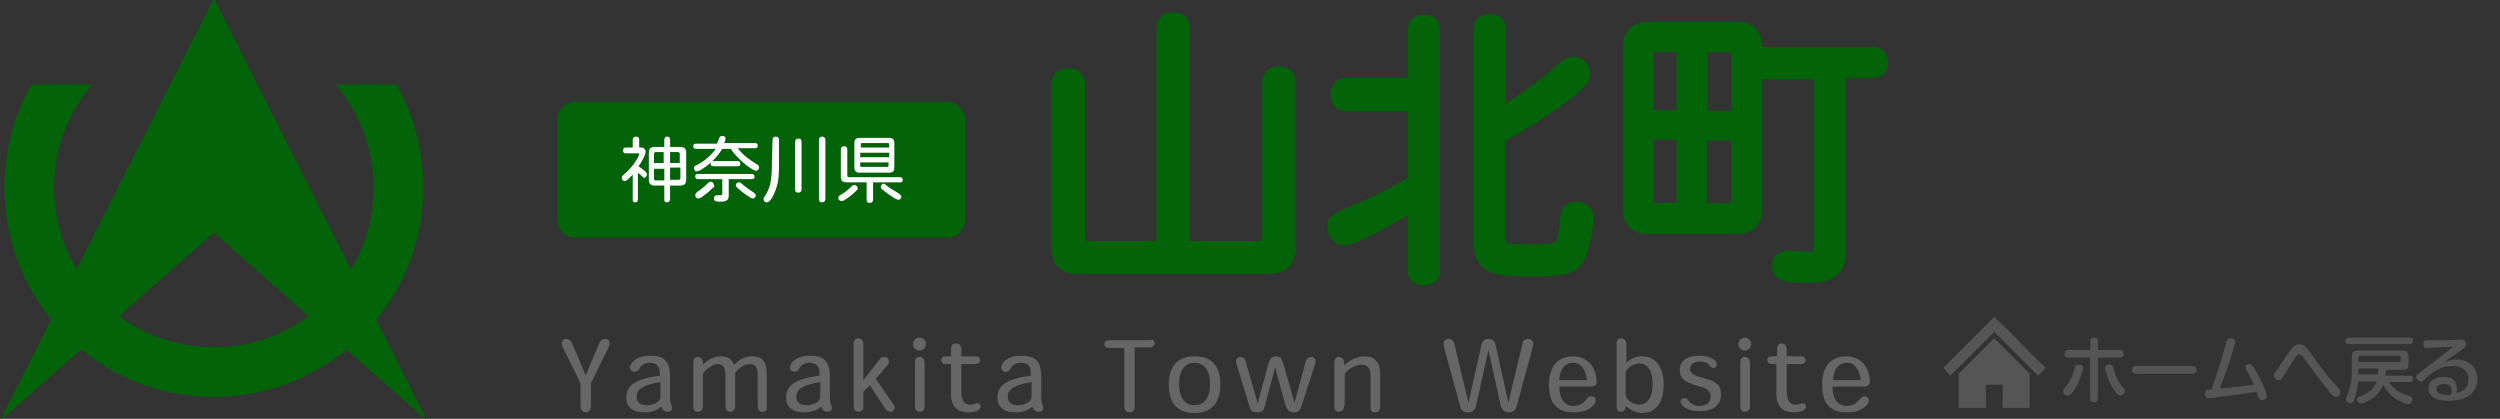 <?xml version="1.0" encoding="utf-8"?>
<!-- Generator: Adobe Illustrator 23.0.0, SVG Export Plug-In . SVG Version: 6.00 Build 0)  -->
<svg version="1.1" id="レイヤー_1" xmlns="http://www.w3.org/2000/svg" xmlns:xlink="http://www.w3.org/1999/xlink" x="0px"
	 y="0px" viewBox="0 0 388 65" style="enable-background:new 0 0 388 65;" xml:space="preserve">
<rect x="0" y="0" width="388" height="65" fill="#333333" stroke="none"/>
<style type="text/css">
	.st0{fill:#026308;}
	.st1{fill:#FFFFFF;}
	.st2{fill:#666666;}
	.st3{fill:#555555;}
</style>
<g>
	<path class="st0" d="M147,36.9H89.3c-1.6,0-2.8-1.3-2.8-2.8V18.6c0-1.6,1.3-2.8,2.8-2.8H147c1.6,0,2.8,1.3,2.8,2.8V34
		C149.8,35.6,148.6,36.9,147,36.9z"/>
	<g>
		<path class="st0" d="M167.2,42.5c-2.5,0-4-1.5-4-4V13.2c0-1.6,1-2.6,2.6-2.6s2.6,1,2.6,2.6v23.6c0,0.6,0,0.6,0.6,0.6h10.5V4.5
			c0-1.7,1-2.6,2.6-2.6s2.6,1,2.6,2.6v32.9h10.6c0.6,0,0.6,0,0.6-0.6V12.9c0-1.6,1-2.6,2.6-2.6s2.6,1,2.6,2.6v25.6c0,2.5-1.5,4-4,4
			H167.2z"/>
		<path class="st0" d="M184.1,38h11.2c0.9,0,1.3-0.3,1.3-1.3V12.9c0-1.4,0.8-2,2-2s2,0.6,2,2v25.6c0,2.1-1.3,3.4-3.4,3.4h-30
			c-2.1,0-3.4-1.3-3.4-3.4V13.2c0-1.4,0.8-2,2-2s2,0.6,2,2v23.6c0,0.9,0.3,1.3,1.3,1.3h11.1V4.5c0-1.4,0.8-2,2-2s2,0.6,2,2V38H184.1
			z"/>
		<path class="st0" d="M221,44.3c-1.6,0-2.5-0.9-2.5-2.5v-8.4c-2.3,1.4-8.1,4.7-9.9,4.7c-1.4,0-2.6-1.3-2.6-2.9
			c0-1.6,0.7-1.9,3.9-3.3c2-0.8,5.7-2.6,8.6-4.3V17.3h-9.4c-1.6,0-2.6-1-2.6-2.6s1-2.6,2.6-2.6h9.4V4.8c0-1.6,0.9-2.5,2.5-2.5
			s2.5,0.9,2.5,2.5v37C223.5,43.4,222.6,44.3,221,44.3z M237.3,42.9c-4.4,0-8.6,0-8.6-5.3V4.7c0-1.6,0.9-2.5,2.5-2.5
			s2.5,0.9,2.5,2.5V16c3.2-1.9,6.3-4.4,8.3-6.2c0.8-0.7,1.6-1,2.2-1c1.5,0,2.6,1.2,2.6,2.7c0,1.7-2.4,3.4-4.9,5.2
			c-1.3,0.9-4.7,3.3-8.3,5.1v15.1c0,1,0,1,3.6,1c2.3,0,3.6,0,4.1-0.3c0.4-0.3,0.5-1,0.7-2.7c0.2-1.8,0.3-3.6,2.7-3.6
			c1.5,0,2.6,1,2.6,2.4c0,1-0.4,4.6-1.4,6.5C244.7,42.8,242.2,42.9,237.3,42.9z"/>
		<path class="st0" d="M219.1,12.8v-8c0-1.3,0.8-1.9,1.9-1.9c1.2,0,1.9,0.6,1.9,1.9v37c0,1.3-0.8,1.9-1.9,1.9
			c-1.2,0-1.9-0.5-1.9-1.9v-9.5c-2,1.2-8.7,5.2-10.5,5.2c-1.2,0-2-1.1-2-2.3s0.4-1.4,3.6-2.7c2.1-0.8,6.1-2.8,8.9-4.5V16.7h-10
			c-1.4,0-2-0.8-2-2s0.6-2,2-2L219.1,12.8L219.1,12.8z M233.2,17c0.6-0.4,4.1-2.3,9.3-6.7c0.5-0.4,1.2-0.9,1.8-0.9
			c1.2,0,2,0.9,2,2.1c0,1.4-2.3,3.1-4.6,4.7c-0.9,0.7-4.7,3.3-8.5,5.2v15.5c0,1.5,0.3,1.7,4.2,1.7c5,0,5,0,5.5-3.6
			c0.2-1.9,0.3-3,2.1-3c1.2,0,2,0.8,2,1.8c0,1.2-0.4,4.5-1.3,6.2c-1.3,2.2-3.3,2.4-8.3,2.4s-8-0.3-8-4.6V4.7c0-1.3,0.8-1.9,1.9-1.9
			c1.2,0,1.9,0.6,1.9,1.9L233.2,17L233.2,17z"/>
		<path class="st0" d="M280.4,43.9c-3.7,0-5.4-0.4-5.4-2.6c0-1.5,1-2.4,2.6-2.4c0.2,0,0.9,0,1.6,0.1c0.6,0,1.3,0.1,1.5,0.1
			c0.6,0,0.7-0.1,0.8-0.1c0,0,0-0.1,0-0.3V12.3h-8v20.1c0,2.4-1.4,3.9-3.9,3.9h-13.9c-2.4,0-3.8-1.4-3.8-3.9V7.3
			c0-2.4,1.4-3.9,3.8-3.9h13.9c3.4,0,3.8,2.4,3.9,3.9h17.1c1.5,0,2.4,0.9,2.4,2.4s-0.9,2.4-2.4,2.4h-4.1v27
			C286.4,43.9,282.5,43.9,280.4,43.9z M268.4,31.5c0.2,0,0.2,0,0.3,0c0,0,0-0.1,0-0.2v-9.5h-3.8v9.8L268.4,31.5L268.4,31.5z
			 M256.7,31.5c0,0,0.1,0,0.3,0h3.2v-9.8h-3.5v9.5C256.7,31.4,256.7,31.5,256.7,31.5L256.7,31.5z M268.7,17.2V8.4c0-0.2,0-0.2,0-0.3
			l0,0c0,0-0.1,0-0.2,0H265v9.1H268.7z M260.2,17.2V8.1H257c-0.2,0-0.2,0-0.3,0c0,0,0,0.1,0,0.2v8.8h3.5V17.2z"/>
		<path class="st0" d="M272.8,11.7v20.7c0,2.1-1.2,3.3-3.3,3.3h-13.9c-2.1,0-3.2-1.2-3.2-3.3V7.3c0-2.1,1.2-3.3,3.2-3.3h13.9
			c3.3,0,3.3,2.4,3.3,3.9h17.7c1.3,0,1.8,0.7,1.8,1.8s-0.6,1.8-1.8,1.8h-4.7v27.6c0,3.7-2.5,4-5.4,4c-3.8,0-4.8-0.5-4.8-2
			c0-1.1,0.8-1.8,2-1.8c0.4,0,2.6,0.2,3.1,0.2c1.1,0,1.4-0.2,1.4-1v-27h-9.3L272.8,11.7L272.8,11.7z M260.8,7.5H257
			c-0.6,0-0.9,0.3-0.9,0.9v9.4h4.7L260.8,7.5L260.8,7.5z M260.8,21.2h-4.7v10.1c0,0.6,0.3,0.9,0.9,0.9h3.8L260.8,21.2L260.8,21.2z
			 M264.3,7.5v10.3h5V8.4c0-0.6-0.3-0.9-0.9-0.9C268.4,7.5,264.3,7.5,264.3,7.5z M264.3,21.2v11h4.1c0.6,0,0.9-0.3,0.9-0.9V21.2
			H264.3z"/>
	</g>
	<g>
		<path class="st1" d="M99.6,22.9c0.3,0,0.6,0.3,0.6,0.6c0,0.5-0.5,1.5-1.1,2.3c1.3,0.9,1.3,1.1,1.3,1.3c0,0.2-0.2,0.5-0.4,0.5
			c-0.1,0-0.2-0.1-0.3-0.2c-0.2-0.2-0.5-0.4-0.7-0.6V31c0,0.3-0.2,0.4-0.4,0.4c-0.3,0-0.4-0.1-0.4-0.4v-3.9c-0.4,0.4-0.9,1-1.2,1
			c-0.3,0-0.5-0.2-0.5-0.5c0-0.2,0.1-0.3,0.2-0.4c1.7-1.4,2.5-3,2.5-3.3c0-0.1,0-0.1-0.1-0.1h-2c-0.3,0-0.4-0.2-0.4-0.4
			c0-0.3,0.1-0.5,0.4-0.5h1.1v-1.2c0-0.3,0.2-0.5,0.5-0.5s0.5,0.1,0.5,0.5v1.2C99.2,22.9,99.6,22.9,99.6,22.9z M104,22.8h1.6
			c0.6,0,0.9,0.3,0.9,0.9v4.2c0,0.6-0.3,0.9-0.9,0.9H104v2.1c0,0.3-0.2,0.5-0.5,0.5s-0.4-0.1-0.4-0.5v-2.1h-1.5
			c-0.6,0-0.9-0.3-0.9-0.9v-4.2c0-0.6,0.3-0.9,0.9-0.9h1.5v-1.1c0-0.3,0.2-0.5,0.4-0.5c0.3,0,0.5,0.1,0.5,0.5V22.8z M103.1,23.6
			h-1.3c-0.2,0-0.3,0.1-0.3,0.3v1.4h1.5v-1.7C103,23.6,103.1,23.6,103.1,23.6z M101.5,26.1v1.6c0,0.2,0.1,0.3,0.3,0.3h1.3v-1.8h-1.6
			C101.5,26.2,101.5,26.1,101.5,26.1z M104,23.6v1.7h1.5v-1.4c0-0.2-0.1-0.3-0.3-0.3C105.2,23.6,104,23.6,104,23.6z M104,26.1v1.8
			h1.3c0.2,0,0.3-0.1,0.3-0.3V26H104V26.1z"/>
		<path class="st1" d="M111.3,22.2c0.1-0.2,0.2-0.4,0.3-0.7c0.1-0.3,0.2-0.4,0.5-0.4s0.5,0.1,0.5,0.4c0,0.2-0.1,0.5-0.2,0.7h4.8
			c0.3,0,0.4,0.2,0.4,0.4c0,0.3-0.1,0.4-0.4,0.4h-2.7c0.8,1.1,2,1.9,2.8,2.4c0.4,0.2,0.5,0.3,0.5,0.6c0,0.3-0.2,0.5-0.5,0.5
			c-0.4,0-2.6-1.5-3.9-3.4h-1.3c-0.9,1.4-2,2.5-3.4,3.3c-0.2,0.1-0.4,0.2-0.6,0.2s-0.4-0.2-0.4-0.5s0.2-0.4,0.5-0.5
			c1.1-0.6,2.1-1.4,2.9-2.5H108c-0.3,0-0.4-0.2-0.4-0.4c0-0.3,0.1-0.4,0.4-0.4h3.3V22.2L111.3,22.2z M110.7,29.1
			c-0.1,0.1-0.8,0.8-1.8,1.5c-0.2,0.1-0.3,0.2-0.5,0.2c-0.3,0-0.5-0.2-0.5-0.5c0-0.2,0.1-0.3,0.3-0.5c0.4-0.3,1-0.7,1.7-1.4
			c0.2-0.2,0.3-0.2,0.4-0.2c0.3,0,0.5,0.3,0.5,0.5C110.9,28.8,110.9,29,110.7,29.1z M113.1,27.8v2.5c0,0.6-0.2,1-1.2,1
			c-0.6,0-1.1,0-1.1-0.5c0-0.3,0.2-0.5,0.5-0.5c0.2,0,0.3,0,0.5,0s0.3,0,0.3-0.3v-2.2h-3.8c-0.3,0-0.4-0.2-0.4-0.4
			c0-0.3,0.1-0.4,0.4-0.4h8.4c0.3,0,0.4,0.2,0.4,0.4c0,0.3-0.1,0.4-0.4,0.4H113.1z M110.7,25.8c-0.3,0-0.4-0.2-0.4-0.4
			c0-0.3,0.1-0.4,0.4-0.4h3.8c0.3,0,0.4,0.2,0.4,0.4c0,0.3-0.1,0.4-0.4,0.4H110.7z M115.1,28.5c0.8,0.7,1.2,0.9,1.9,1.4
			c0.2,0.2,0.3,0.3,0.3,0.4c0,0.3-0.2,0.5-0.5,0.5s-1.4-0.8-2.3-1.6c-0.2-0.2-0.3-0.3-0.3-0.4c0-0.3,0.2-0.5,0.5-0.5
			C114.8,28.3,114.9,28.3,115.1,28.5z"/>
		<path class="st1" d="M119.9,21.7c0-0.3,0.2-0.5,0.5-0.5s0.5,0.2,0.5,0.5v3.4c0,1.8,0,3-0.5,4.3c-0.1,0.3-0.7,2-1.4,2
			c-0.3,0-0.5-0.2-0.5-0.5c0-0.2,0.1-0.3,0.3-0.6c0.8-1.3,1-2.5,1-5.1L119.9,21.7L119.9,21.7z M123.4,22c0-0.3,0.2-0.5,0.5-0.5
			s0.5,0.1,0.5,0.5v7.4c0,0.3-0.2,0.5-0.5,0.5s-0.5-0.1-0.5-0.5V22z M127.1,21.7c0-0.3,0.2-0.5,0.5-0.5s0.5,0.2,0.5,0.5v9.2
			c0,0.3-0.2,0.5-0.5,0.5s-0.5-0.1-0.5-0.5C127.1,30.9,127.1,21.7,127.1,21.7z"/>
		<path class="st1" d="M133,29.5c-0.8,0.8-1.6,1.4-1.9,1.5c-0.2,0.2-0.3,0.2-0.5,0.2c-0.3,0-0.5-0.2-0.5-0.5c0-0.2,0.1-0.3,0.3-0.4
			c0.8-0.5,1.2-0.8,1.8-1.4c0.1-0.1,0.2-0.2,0.4-0.2s0.5,0.2,0.5,0.5C133.2,29.3,133.1,29.4,133,29.5z M135.5,28.3V31
			c0,0.3-0.2,0.5-0.5,0.5s-0.5-0.1-0.5-0.5v-2.7h-3.2c-0.5,0-0.8-0.3-0.8-0.8v-4.3c0-0.3,0.2-0.5,0.5-0.5s0.5,0.1,0.5,0.5v4
			c0,0.2,0.1,0.3,0.3,0.3h7.9c0.3,0,0.4,0.2,0.4,0.4c0,0.3-0.1,0.4-0.4,0.4H135.5z M132.6,22.2c0-0.6,0.3-0.8,0.8-0.8h4.6
			c0.6,0,0.8,0.3,0.8,0.8V26c0,0.6-0.3,0.8-0.8,0.8h-4.6c-0.6,0-0.8-0.3-0.8-0.8V22.2z M133.5,22.9h4.5v-0.5c0-0.2-0.1-0.2-0.2-0.2
			h-4c-0.2,0-0.2,0.1-0.2,0.2v0.5H133.5z M133.5,23.7v0.7h4.5v-0.7H133.5z M133.5,25.2v0.5c0,0.2,0.1,0.2,0.2,0.2h4
			c0.2,0,0.2-0.1,0.2-0.2v-0.5H133.5z M137.6,28.8c0.4,0.3,0.8,0.6,1.2,0.8c0.5,0.3,0.8,0.5,0.9,0.6c0.1,0.1,0.2,0.2,0.2,0.3
			c0,0.3-0.2,0.5-0.5,0.5s-1.3-0.7-1.7-1c-0.9-0.7-1-0.7-1-1s0.2-0.5,0.5-0.5C137.4,28.6,137.5,28.7,137.6,28.8z"/>
	</g>
	<g>
		<g>
			<path class="st2" d="M93.9,52.6c0.8,0,0.8,0.7,0.6,1.2l-2.8,5.7V63c0,0.6-0.3,1-0.8,1s-0.8-0.4-0.8-1v-3.5l-2.8-5.7
				c-0.2-0.5-0.2-1.2,0.6-1.2c0.5,0,0.7,0.3,0.9,0.7l0.9,2.1c0.4,1,0.8,1.9,1.2,2.9l0,0c0.4-1,0.8-1.9,1.2-2.9l0.9-2.1
				C93.2,52.8,93.4,52.6,93.9,52.6z"/>
			<path class="st2" d="M102.6,63.1c-0.5,0.6-1.6,0.9-2.5,0.9c-2,0-2.9-0.9-2.9-2.3c0-1.8,1.3-2.9,5.2-3.4v-0.2
				c0-1.2-0.4-1.8-1.6-1.8c-0.8,0-1.3,0.4-1.5,0.8c-0.2,0.4-0.4,0.6-0.8,0.6c-0.6,0-0.9-0.6-0.6-1.1c0.3-0.6,1.1-1.4,3-1.4
				c2,0,3.1,0.7,3.1,3.2v3.3c0,1,0.3,1.2,0.3,1.6c0,0.5-0.3,0.6-0.7,0.6C103.1,63.9,102.8,63.6,102.6,63.1L102.6,63.1z M102.5,59.3
				c-2.6,0.4-3.7,1.1-3.7,2.2c0,0.8,0.4,1.4,1.6,1.4c0.5,0,2.1-0.3,2.1-1.3V59.3z"/>
			<path class="st2" d="M118.3,63.9c-0.5,0-0.7-0.3-0.7-0.9v-4.5c0-0.6,0-1.2-0.3-1.6c-0.2-0.3-0.5-0.4-0.9-0.4
				c-0.3,0-0.7,0.1-1.1,0.3s-1.2,0.8-1.2,1.2v5c0,0.5-0.2,0.9-0.8,0.9c-0.5,0-0.7-0.3-0.7-0.9v-4.6c0-0.7-0.1-1.2-0.3-1.5
				c-0.2-0.2-0.5-0.4-0.9-0.4c-0.3,0-0.7,0.1-1.1,0.4c-0.4,0.2-1.2,0.9-1.2,1.2V63c0,0.5-0.2,0.9-0.8,0.9c-0.5,0-0.7-0.3-0.7-0.9
				v-6.7c0-0.6,0.2-0.9,0.7-0.9s0.8,0.4,0.8,0.9v0.3c0.4-0.4,0.9-0.8,1.4-1c0.4-0.2,0.9-0.3,1.4-0.3c0.6,0,1.1,0.2,1.4,0.4
				s0.5,0.6,0.6,0.9l0,0c0.5-0.4,0.9-0.8,1.4-1s0.9-0.3,1.5-0.3c0.7,0,1.3,0.2,1.6,0.6c0.4,0.4,0.6,1.1,0.6,2.1v5
				C119.1,63.6,118.9,63.9,118.3,63.9z"/>
			<path class="st2" d="M127.4,63.1c-0.5,0.6-1.6,0.9-2.5,0.9c-2,0-2.9-0.9-2.9-2.3c0-1.8,1.3-2.9,5.2-3.4v-0.2
				c0-1.2-0.4-1.8-1.6-1.8c-0.8,0-1.3,0.4-1.5,0.8c-0.2,0.4-0.4,0.6-0.8,0.6c-0.6,0-0.9-0.6-0.6-1.1c0.3-0.6,1.1-1.4,3-1.4
				c2,0,3.1,0.7,3.1,3.2v3.3c0,1,0.3,1.2,0.3,1.6c0,0.5-0.3,0.6-0.7,0.6C127.9,63.9,127.6,63.6,127.4,63.1L127.4,63.1z M127.3,59.3
				c-2.6,0.4-3.7,1.1-3.7,2.2c0,0.8,0.4,1.4,1.6,1.4c0.5,0,2.1-0.3,2.1-1.3V59.3z"/>
			<path class="st2" d="M137.3,55.4c0.7,0,0.8,0.8,0.5,1.2l-1.9,2.2l2.8,4c0.3,0.4,0.1,1.1-0.5,1.1c-0.4,0-0.6-0.2-0.9-0.6l-2.3-3.5
				l-1,1V63c0,0.5-0.2,0.9-0.8,0.9c-0.5,0-0.7-0.3-0.7-0.9v-9.6c0-0.6,0.2-0.9,0.7-0.9s0.8,0.4,0.8,0.9V59l2.5-3.2
				C136.7,55.5,136.9,55.4,137.3,55.4z"/>
			<path class="st2" d="M143.7,53.4c0,0.5-0.4,1-1,1s-1-0.4-1-1c0-0.5,0.4-1,1-1S143.7,52.9,143.7,53.4z M142,56.3
				c0-0.6,0.2-0.9,0.7-0.9s0.8,0.4,0.8,0.9V63c0,0.5-0.2,0.9-0.8,0.9c-0.5,0-0.7-0.3-0.7-0.9V56.3z"/>
			<path class="st2" d="M152.2,63.1c0,0.3-0.2,0.4-0.4,0.6c-0.2,0.1-0.8,0.3-1.5,0.3c-1.5,0-2.7-0.7-2.7-2.9v-4.6h-0.8
				c-0.4,0-0.7-0.2-0.7-0.6c0-0.4,0.3-0.6,0.7-0.6h0.8v-1.1c0-0.6,0.2-0.9,0.8-0.9c0.5,0,0.8,0.4,0.8,0.9v1.1h2.2
				c0.4,0,0.7,0.2,0.7,0.6c0,0.4-0.3,0.6-0.7,0.6h-2.2v4.1c0,1.8,0.6,2.2,1.4,2.2c0.3,0,0.6-0.1,0.9-0.2
				C152,62.5,152.2,62.8,152.2,63.1z"/>
			<path class="st2" d="M160.2,63.1c-0.5,0.6-1.6,0.9-2.5,0.9c-2,0-2.9-0.9-2.9-2.3c0-1.8,1.3-2.9,5.2-3.4v-0.2
				c0-1.2-0.4-1.8-1.6-1.8c-0.8,0-1.3,0.4-1.5,0.8c-0.2,0.4-0.4,0.6-0.8,0.6c-0.6,0-0.9-0.6-0.6-1.1c0.3-0.6,1.1-1.4,3-1.4
				c2,0,3.1,0.7,3.1,3.2v3.3c0,1,0.3,1.2,0.3,1.6c0,0.5-0.3,0.6-0.7,0.6C160.7,63.9,160.4,63.6,160.2,63.1L160.2,63.1z M160.1,59.3
				c-2.6,0.4-3.7,1.1-3.7,2.2c0,0.8,0.4,1.4,1.6,1.4c0.5,0,2.1-0.3,2.1-1.3L160.1,59.3L160.1,59.3z"/>
			<path class="st2" d="M178.5,52.7c0.5,0,0.7,0.2,0.7,0.6c0,0.4-0.3,0.6-0.7,0.6h-2.4V63c0,0.6-0.2,1-0.8,1c-0.5,0-0.8-0.4-0.8-1
				v-9h-2.4c-0.4,0-0.7-0.2-0.7-0.6c0-0.4,0.3-0.6,0.7-0.6h6.4V52.7z"/>
			<path class="st2" d="M189.4,59.7c0,2.7-1.3,4.4-4,4.4s-4-1.6-4-4.4c0-3.1,1.6-4.4,4-4.4C187.8,55.3,189.4,56.5,189.4,59.7
				L189.4,59.7z M185.4,62.9c1.4,0,2.4-1.1,2.4-3.3c0-2.4-1.2-3.3-2.4-3.3c-1.3,0-2.4,0.9-2.4,3.3C183,61.9,184,62.9,185.4,62.9
				L185.4,62.9z"/>
			<path class="st2" d="M203.5,55.4c0.6,0,0.8,0.5,0.6,1.1L202,63c-0.2,0.7-0.5,1-1.2,1s-1-0.3-1.3-1.1l-1.6-5.9l0,0l-1.6,6
				c-0.2,0.7-0.4,1-1.2,1s-1-0.3-1.2-1l-2-6.5c-0.2-0.6,0.1-1.1,0.6-1.1c0.4,0,0.7,0.2,0.8,0.6l1.9,6.6l0,0l1.7-6.3
				c0.2-0.6,0.5-1,1.1-1s0.9,0.3,1.1,0.9l1.8,6.3l0,0l1.8-6.6C202.9,55.6,203.1,55.4,203.5,55.4z"/>
			<path class="st2" d="M208.6,63c0,0.5-0.2,0.9-0.8,0.9c-0.5,0-0.7-0.3-0.7-0.9v-6.7c0-0.6,0.2-0.9,0.7-0.9s0.8,0.4,0.8,0.9v0.4
				c0.5-0.5,1.1-0.8,1.5-1c0.5-0.2,1-0.4,1.6-0.4c0.8,0,1.5,0.2,1.9,0.7s0.6,1.1,0.6,2.1v5c0,0.5-0.2,0.9-0.8,0.9
				c-0.5,0-0.7-0.3-0.7-0.9v-4.4c0-0.7,0-1.3-0.3-1.6c-0.2-0.3-0.5-0.5-1.1-0.5c-0.4,0-0.8,0.1-1.2,0.3s-1.4,0.8-1.4,1.3V63H208.6z"
				/>
			<path class="st2" d="M231,52.6c0.6,0,1,0.3,1.1,0.9l2,9l0,0l2.2-9.2c0.1-0.5,0.4-0.7,0.9-0.7c0.6,0,0.9,0.5,0.7,1.2l-2.5,9.2
				c-0.2,0.6-0.5,1-1.2,1s-1.1-0.4-1.3-1.1l-1.9-8.6l0,0l-1.9,8.6c-0.2,0.7-0.5,1.1-1.3,1.1c-0.7,0-1-0.3-1.2-1l-2.5-9.2
				c-0.2-0.7,0.1-1.2,0.7-1.2c0.5,0,0.7,0.2,0.9,0.7l2.2,9.2l0,0l2-8.9C230,53,230.3,52.6,231,52.6z"/>
			<path class="st2" d="M242,60c0,2,0.9,3,2.2,3c1.1,0,1.7-0.6,2-1s0.5-0.5,0.8-0.5c0.7,0,0.9,0.8,0.3,1.4c-0.9,0.9-1.9,1.1-3.1,1.1
				c-1.2,0-2.1-0.3-2.8-1s-1-1.8-1-3.4c0-1.4,0.4-2.6,1.1-3.3c0.6-0.6,1.5-1,2.7-1c1,0,1.9,0.4,2.6,1.1c0.6,0.7,0.9,1.6,1,2.6
				c0.1,0.7-0.3,1-0.9,1C246.9,60,242,60,242,60z M246.3,59c-0.2-1.7-1-2.7-2.1-2.7S242.1,57,242,59H246.3z"/>
			<path class="st2" d="M252.3,63c0,0.5-0.2,0.9-0.7,0.9s-0.7-0.3-0.7-0.9v-9.6c0-0.6,0.2-0.9,0.7-0.9s0.8,0.4,0.8,0.9v2.9
				c0.7-0.6,1.4-1,2.5-1c1.9,0,3.3,1.5,3.3,4.4c0,2.5-1,4.4-3.4,4.4C253.5,64,252.8,63.4,252.3,63L252.3,63z M252.3,61.3
				c0,0.6,1,1.5,2.1,1.5c1.3,0,2.1-1.2,2.1-3.2s-0.8-3.2-2.1-3.2c-0.9,0-2.1,0.8-2.1,1.5L252.3,61.3L252.3,61.3z"/>
			<path class="st2" d="M263.7,63c0.9,0,1.8-0.3,1.8-1.5c0-0.3-0.1-0.6-0.4-0.9c-0.3-0.3-0.8-0.5-1.9-0.8c-1-0.3-1.6-0.6-2-1
				s-0.5-0.9-0.5-1.4c0-0.7,0.3-1.3,0.9-1.7c0.5-0.3,1.2-0.5,2.2-0.5c1.3,0,2.2,0.5,2.5,0.9s0.1,1-0.4,1c-0.2,0-0.4-0.1-0.6-0.4
				c-0.2-0.3-0.7-0.6-1.4-0.6c-0.4,0-0.9,0.1-1.2,0.3c-0.2,0.2-0.4,0.5-0.4,0.8s0.1,0.6,0.4,0.8c0.3,0.3,0.6,0.4,1.8,0.7
				c1.1,0.3,1.7,0.6,2.1,1c0.3,0.3,0.5,0.8,0.5,1.5c0,0.8-0.3,1.4-0.8,1.9c-0.6,0.5-1.5,0.7-2.5,0.7c-1.7,0-2.4-0.5-2.8-1
				s-0.1-1,0.4-1c0.2,0,0.4,0,0.6,0.3C262.3,62.7,263.1,63,263.7,63z"/>
			<path class="st2" d="M271.8,53.4c0,0.5-0.4,1-1,1c-0.5,0-1-0.4-1-1c0-0.5,0.4-1,1-1C271.3,52.4,271.8,52.9,271.8,53.4z
				 M270.1,56.3c0-0.6,0.2-0.9,0.7-0.9s0.8,0.4,0.8,0.9V63c0,0.5-0.2,0.9-0.8,0.9c-0.5,0-0.7-0.3-0.7-0.9V56.3z"/>
			<path class="st2" d="M280.3,63.1c0,0.3-0.2,0.4-0.4,0.6c-0.2,0.1-0.8,0.3-1.5,0.3c-1.5,0-2.7-0.7-2.7-2.9v-4.6H275
				c-0.4,0-0.7-0.2-0.7-0.6c0-0.4,0.3-0.6,0.7-0.6h0.8v-1.1c0-0.6,0.2-0.9,0.7-0.9s0.8,0.4,0.8,0.9v1.1h2.2c0.4,0,0.7,0.2,0.7,0.6
				c0,0.4-0.3,0.6-0.7,0.6h-2.2v4.1c0,1.8,0.6,2.2,1.4,2.2c0.3,0,0.6-0.1,0.9-0.2C280,62.5,280.3,62.8,280.3,63.1z"/>
			<path class="st2" d="M284.4,60c0,2,0.9,3,2.2,3c1.1,0,1.7-0.6,2-1s0.5-0.5,0.8-0.5c0.7,0,0.9,0.8,0.3,1.4
				c-0.9,0.9-1.9,1.1-3.1,1.1s-2.1-0.3-2.8-1c-0.7-0.7-1-1.8-1-3.4c0-1.4,0.4-2.6,1.1-3.3c0.6-0.6,1.5-1,2.7-1c1,0,1.9,0.4,2.6,1.1
				c0.6,0.7,0.9,1.6,1,2.6c0.1,0.7-0.3,1-0.9,1C289.3,60,284.4,60,284.4,60z M288.8,59c-0.2-1.7-1-2.7-2.1-2.7s-2.1,0.7-2.2,2.7
				H288.8z"/>
		</g>
	</g>
	<g>
		<polygon class="st0" points="66.3,65.3 33.2,-0.3 0,65.3 33.2,36.1 		"/>
		<path class="st0" d="M52.1,13.1c3.6,4.3,5.9,9.9,5.9,16c0,13.7-11.1,24.8-24.8,24.8S8.4,42.8,8.4,29.1c0-6.1,2.2-11.7,5.9-16H4.9
			c-2.7,4.7-4.2,10.2-4.2,16c0,18,14.6,32.5,32.5,32.5c18,0,32.5-14.6,32.5-32.5c0-5.8-1.5-11.3-4.2-16
			C61.5,13.1,52.1,13.1,52.1,13.1z"/>
	</g>
</g>
<g>
	<polygon class="st3" points="315,54.7 312.9,52.5 311.2,50.8 309.5,49.2 301.6,57.1 302.7,58.3 309.5,51.5 316.3,58.3 317.5,57.1 	
		"/>
	<polygon class="st3" points="304,58 304,63.3 308.2,63.3 308.2,59.7 310.8,59.7 310.8,63.3 315,63.3 315,58 309.5,52.5 	"/>
</g>
<g>
	<path class="st3" d="M323.3,57.1c0,0.3-0.5,1.9-1,2.8c-0.3,0.6-0.9,1.5-1.4,1.5c-0.3,0-0.7-0.2-0.7-0.7c0-0.2,0-0.2,0.5-0.8
		c0.7-0.8,1.1-2,1.3-2.8c0.1-0.3,0.2-0.6,0.7-0.5C323,56.6,323.3,56.7,323.3,57.1z M324.4,53c0-0.2,0-0.6,0.6-0.6
		c0.5,0,0.6,0.2,0.6,0.6v1.3h3.4c0.1,0,0.6,0,0.6,0.6s-0.5,0.6-0.6,0.6h-3.4v6.3c0,0.2,0,0.6-0.6,0.6c-0.5,0-0.6-0.2-0.6-0.6v-6.3
		H321c-0.2,0-0.6,0-0.6-0.6s0.5-0.6,0.6-0.6h3.4V53z M328,57.1c0.2,0.8,0.6,2,1.3,2.8c0.5,0.6,0.5,0.6,0.5,0.8
		c0,0.4-0.5,0.7-0.7,0.7c-0.5,0-1-0.9-1.4-1.5c-0.5-0.9-1-2.5-1-2.8c0-0.4,0.3-0.5,0.5-0.5C327.9,56.5,327.9,56.8,328,57.1z"/>
	<path class="st3" d="M331.6,58c-0.2,0-0.7,0-0.7-0.6c0-0.6,0.4-0.6,0.7-0.6h8.6c0.2,0,0.7,0,0.7,0.6c0,0.6-0.5,0.6-0.7,0.6H331.6z"
		/>
	<path class="st3" d="M345.5,53.2c0.1-0.3,0.2-0.7,0.6-0.7c0.3,0,0.8,0.1,0.8,0.6c0,0.3-0.7,2.3-0.8,2.8c-0.4,1.2-0.9,2.6-1.6,4.4
		c1.9-0.2,2.2-0.2,5.3-0.6c-0.5-1-0.7-1.6-1.2-2.3c-0.1-0.3-0.1-0.4-0.1-0.4c0-0.5,0.5-0.5,0.6-0.5c0.2,0,0.4,0,1.1,1.2
		c0.2,0.3,1.6,3.1,1.6,3.8c0,0.5-0.5,0.6-0.7,0.6c-0.3,0-0.4-0.1-0.5-0.3c-0.1-0.1-0.1-0.2-0.4-1c-1.8,0.3-7.1,1-7.4,1
		c-0.1,0-0.6,0-0.6-0.7c0-0.2,0.1-0.4,0.2-0.5c0.1-0.1,0.2-0.1,0.8-0.1C344,58.2,344.6,56.5,345.5,53.2z"/>
	<path class="st3" d="M358.7,54.9c2.5,3.5,2.7,3.7,4.2,5.3c0.2,0.2,0.3,0.4,0.3,0.7c0,0.5-0.4,0.7-0.7,0.7c-0.3,0-0.5-0.2-0.9-0.7
		c-1.1-1.4-2.2-2.8-3.2-4.2c-0.3-0.4-1-1.3-1.1-1.5c-0.2-0.1-0.3-0.2-0.4-0.2c-0.4,0-0.6,0.3-1,1c-0.3,0.4-1.6,2.6-1.7,2.7
		c-0.2,0.3-0.4,0.3-0.5,0.3c-0.4,0-0.8-0.3-0.8-0.7c0-0.2,0-0.3,0.7-1.2c0.3-0.4,1.6-2.4,1.9-2.8c0.3-0.4,0.7-0.9,1.4-0.9
		C357.4,53.5,357.8,53.6,358.7,54.9z"/>
	<path class="st3" d="M373.9,52.4c0.1,0,0.6,0,0.6,0.5s-0.4,0.5-0.6,0.5h-9.3c-0.1,0-0.6,0-0.6-0.5c0-0.5,0.3-0.5,0.6-0.5H373.9z
		 M370.7,59.1c0.3,0.5,0.5,0.9,1.3,1.5c0.6,0.4,0.6,0.4,2,0.9c0.2,0.1,0.4,0.2,0.4,0.5c0,0.2-0.1,0.7-0.6,0.7c-0.5,0-2.8-0.7-3.9-3
		c-0.6,1.5-1.7,2.2-2.7,2.7c-0.1,0.1-0.5,0.2-0.8,0.2c-0.4,0-0.6-0.4-0.6-0.6c0-0.3,0.2-0.4,0.8-0.6c1-0.4,1.9-1.2,2.3-2.2h-2.9
		c-0.1,0.9-0.3,1.9-0.6,2.8c-0.1,0.3-0.3,0.6-0.6,0.6c-0.2,0-0.7-0.2-0.7-0.6c0-0.2,0-0.2,0.3-0.9c0.4-1,0.6-2.1,0.6-3.1v-2.5
		c0-0.9,0.2-1.1,1.1-1.1h6.6c0.9,0,1.1,0.2,1.1,1.1v0.8c0,0.9-0.2,1.1-1.1,1.1h-2.4c0,0.6-0.1,0.7-0.1,0.9h3.7
		c0.4,0,0.6,0.1,0.6,0.5c0,0.5-0.4,0.5-0.6,0.5H370.7z M366,56.2h6.3c0.2,0,0.3-0.1,0.3-0.3v-0.4c0-0.2-0.1-0.3-0.3-0.3h-6
		c-0.2,0-0.3,0.1-0.3,0.3V56.2z M366,57.2v0.9h3c0.1-0.4,0.1-0.7,0.1-0.9H366z"/>
	<path class="st3" d="M381.2,55.8c2.3,0,3.3,1.5,3.3,3c0,0.9-0.3,2.3-2.1,3c-0.7,0.3-1.6,0.4-2.4,0.4c-2.2,0-3.1-0.8-3.1-1.9
		c0-1.3,1.2-1.8,2.3-1.8c0.3,0,1.1,0,1.6,0.5c0.4,0.3,0.5,0.9,0.5,1.4c0,0.3,0,0.4-0.1,0.6c1.3-0.2,1.9-1.1,1.9-2.1
		c0-1.6-1.3-2.1-2.5-2.1c-1.7,0-3,0.9-3.9,1.7c-0.7,0.6-0.7,0.7-1,0.7c-0.3,0-0.7-0.3-0.7-0.7c0-0.3,0-0.3,1-1c1.1-0.9,4-3,4.7-3.7
		c-0.7,0-3.4,0.2-4,0.2c-0.2,0-0.6,0-0.6-0.6c0-0.6,0.3-0.6,1.2-0.6c0.2,0,2.6,0,2.9,0c0.5,0,1.3-0.1,1.6-0.1c0.3,0,0.9,0,0.9,0.7
		c0,0.4-0.2,0.6-0.8,1c-1.6,1.1-1.8,1.2-2.4,1.8C380.1,56,380.4,55.8,381.2,55.8z M380.5,60.6c0-0.9-0.7-1-1.2-1
		c-0.6,0-1.2,0.3-1.2,0.8c0,0.6,0.9,0.9,1.7,0.9c0.2,0,0.4,0,0.5,0C380.4,61,380.5,60.9,380.5,60.6z"/>
</g>
</svg>
